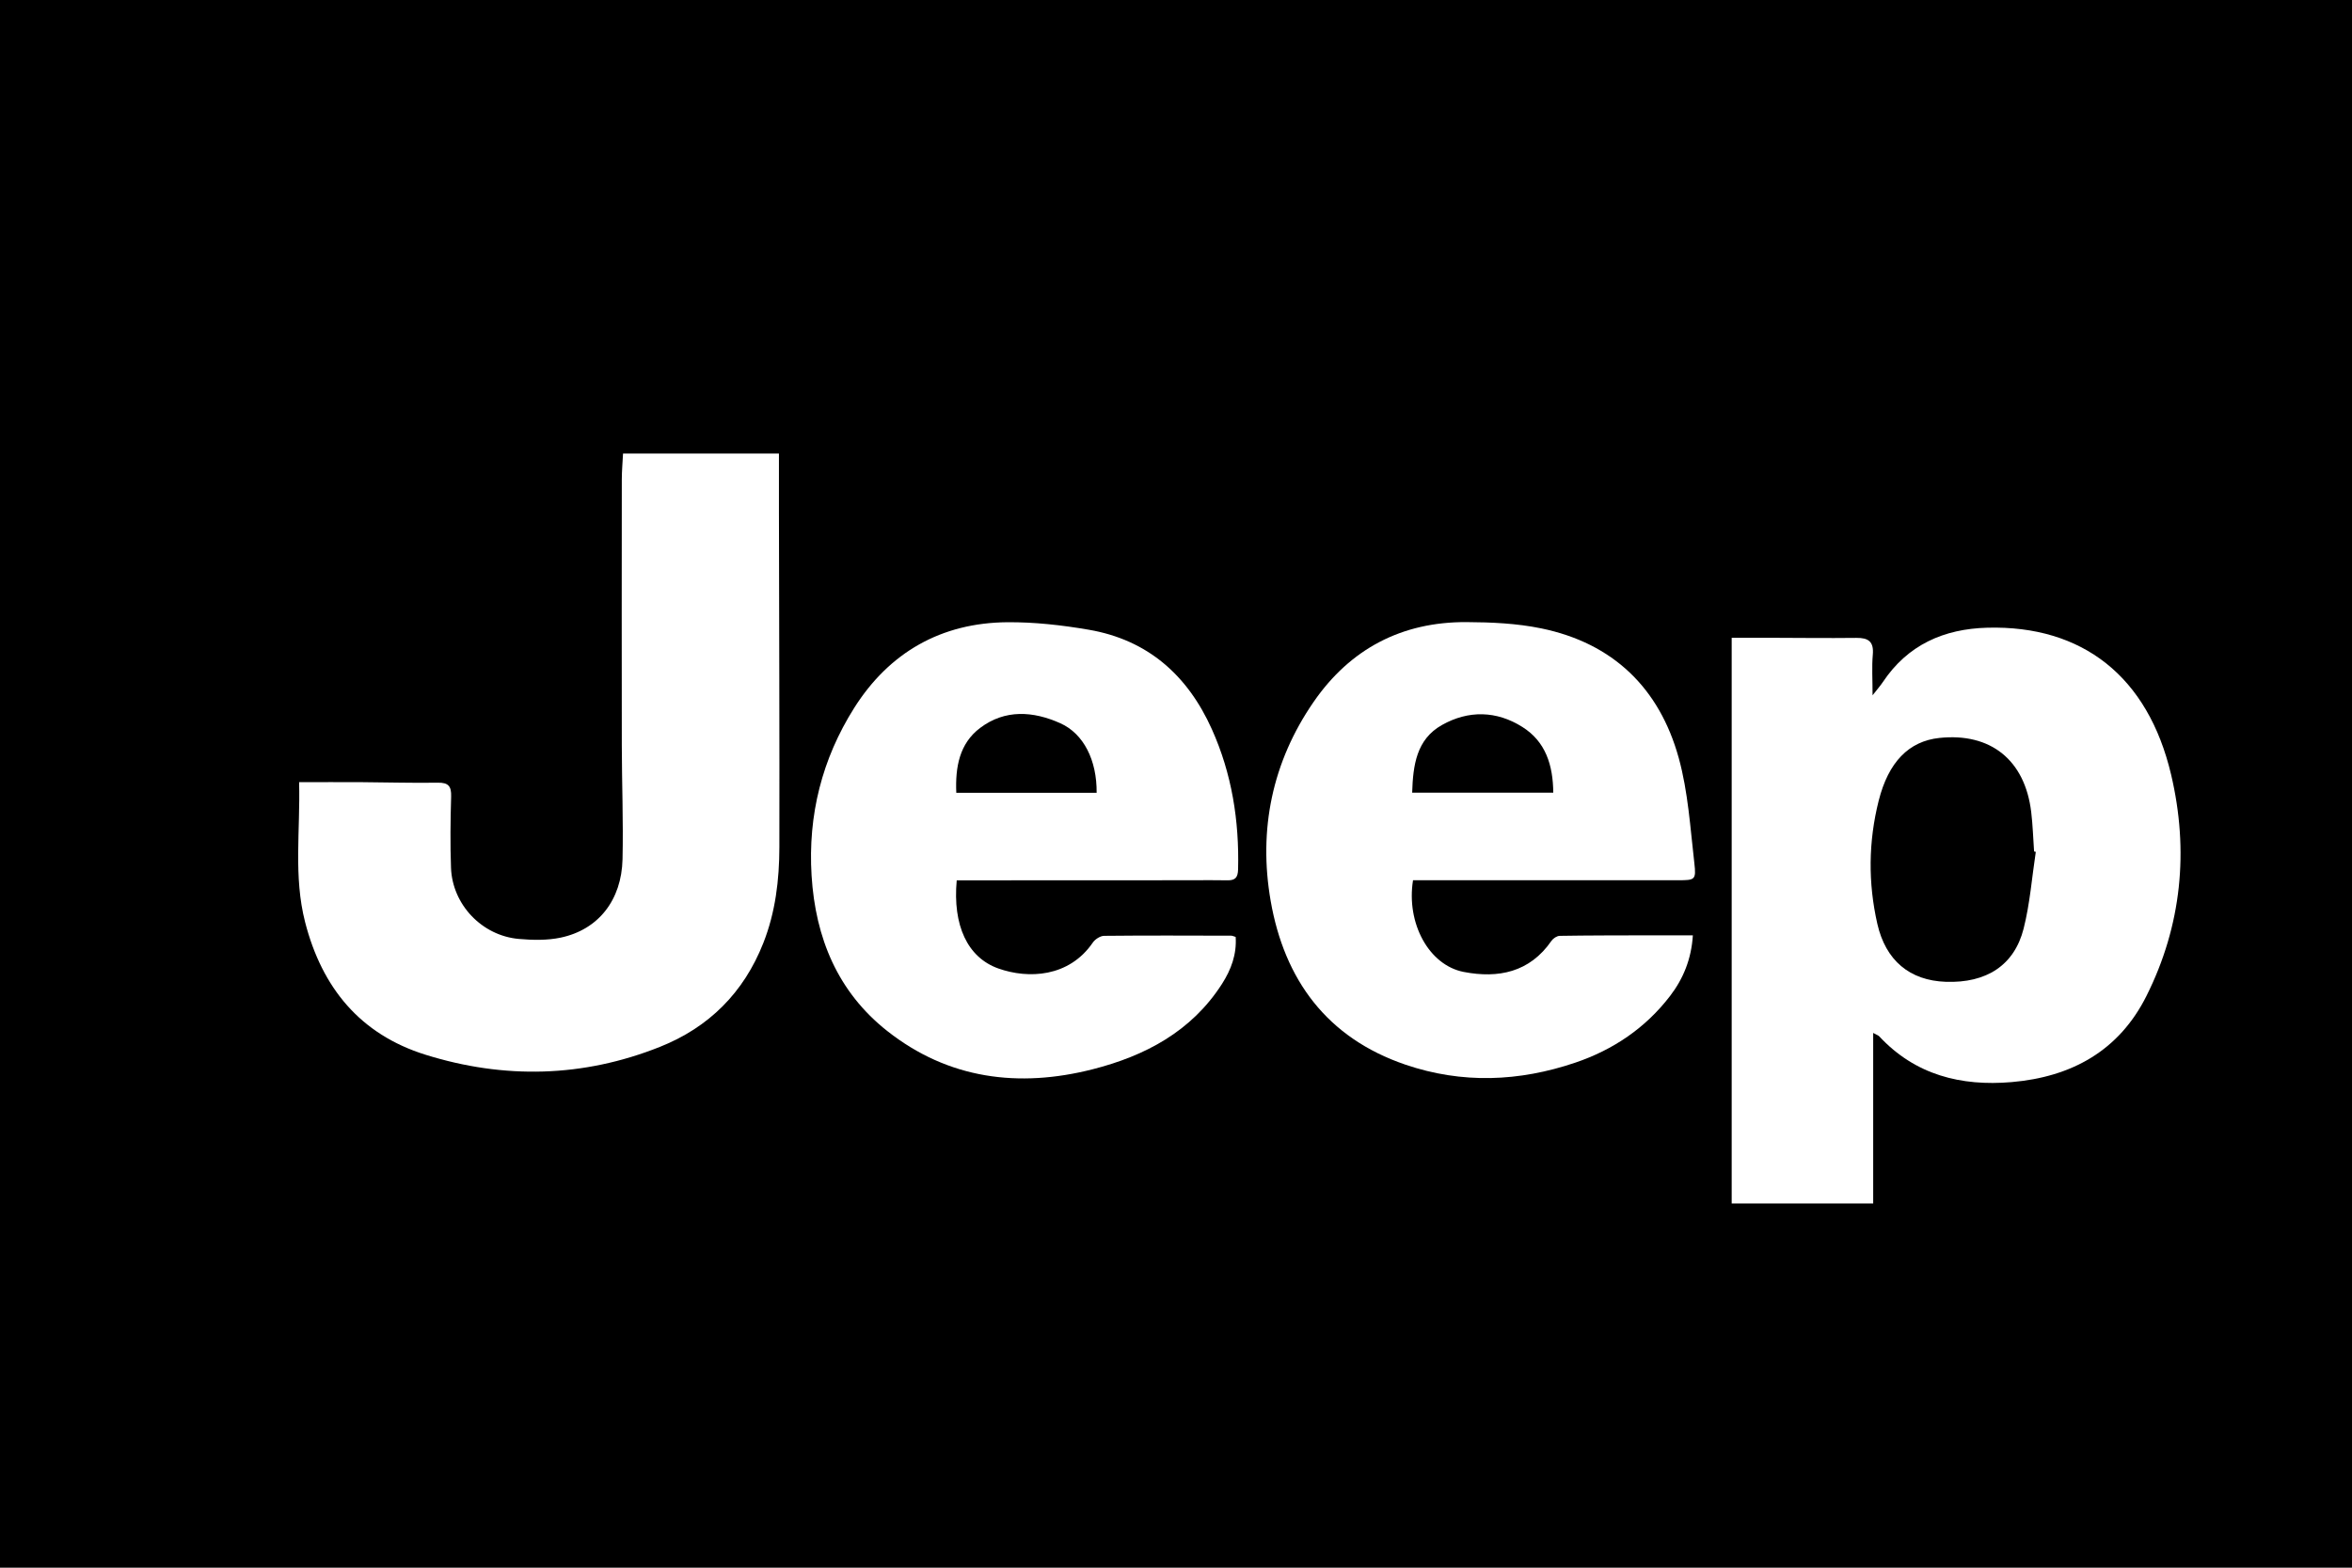 <?xml version="1.0" encoding="utf-8"?>
<!-- Generator: Adobe Illustrator 16.0.0, SVG Export Plug-In . SVG Version: 6.00 Build 0)  -->
<!DOCTYPE svg PUBLIC "-//W3C//DTD SVG 1.1//EN" "http://www.w3.org/Graphics/SVG/1.1/DTD/svg11.dtd">
<svg version="1.1" id="图层_1" xmlns="http://www.w3.org/2000/svg" xmlns:xlink="http://www.w3.org/1999/xlink" x="0px" y="0px"
	 width="540px" height="360px" viewBox="0 0 540 360" enable-background="new 0 0 540 360" xml:space="preserve">
<rect x="-6.535" y="-9.5" width="557.035" height="377"/>
<g>
	<path fill="#FFFFFF" d="M430.069,237.199c0,13.334,0,26.132,0,39.16c-10.915,0-21.497,0-32.488,0c0-43.19,0-86.325,0-129.904
		c2.897,0,5.585-0.005,8.273,0.001c6.782,0.017,13.563,0.106,20.342,0.026c2.783-0.033,4.051,0.855,3.785,3.851
		c-0.247,2.793-0.053,5.625-0.053,9.332c1.119-1.431,1.796-2.192,2.354-3.03c5.714-8.566,14.009-12.228,24.001-12.491
		c21.803-0.575,36.866,11.167,42.187,33.744c4.114,17.458,2.437,34.621-5.653,50.805c-6.322,12.647-17.253,18.623-30.967,19.797
		c-11.62,0.991-22.132-1.626-30.406-10.521C431.253,237.767,430.937,237.679,430.069,237.199z M467.401,195.62
		c-0.131-0.03-0.262-0.062-0.393-0.092c-0.213-3.026-0.298-6.067-0.661-9.075c-1.438-11.922-9.323-18.241-21.085-16.994
		c-7.017,0.745-11.701,5.547-13.936,14.433c-2.357,9.39-2.452,18.827-0.302,28.267c1.915,8.396,7.419,13.018,15.74,13.302
		c9.283,0.317,15.708-3.766,17.847-12.232C466.065,207.488,466.508,201.498,467.401,195.62z"/>
	<path fill="#FFFFFF" d="M68.672,179.612c5.086,0,9.817-0.022,14.546,0.005c5.771,0.034,11.543,0.214,17.312,0.119
		c2.436-0.04,3.115,0.825,3.047,3.174c-0.156,5.461-0.234,10.937-0.028,16.395c0.322,8.445,7.11,15.567,15.574,16.311
		c3.182,0.277,6.521,0.35,9.613-0.305c8.636-1.828,13.982-8.589,14.193-18.027c0.197-8.701-0.152-17.412-0.167-26.119
		c-0.034-20.357-0.02-40.715,0-61.072c0.001-1.911,0.177-3.82,0.282-5.934c11.799,0,23.383,0,35.795,0
		c0,4.613-0.006,9.215,0.001,13.818c0.042,25.521,0.144,51.041,0.097,76.562c-0.015,7.514-0.891,14.933-3.69,22.027
		c-4.49,11.379-12.486,19.351-23.728,23.832c-17.67,7.045-35.772,7.446-53.832,1.808c-14.978-4.678-23.755-15.354-27.634-30.438
		C67.35,201.244,68.969,190.67,68.672,179.612z"/>
	<path fill="#FFFFFF" d="M324.419,202.136c-1.587,9.859,3.637,19.514,11.646,21.058c7.922,1.529,15.139,0.102,20.141-7.148
		c0.39-0.563,1.246-1.13,1.894-1.14c6.577-0.106,13.158-0.102,19.738-0.119c3.524-0.011,7.048-0.002,10.829-0.002
		c-0.343,5.437-2.188,9.946-5.229,13.921c-5.64,7.363-13.071,12.374-21.773,15.321c-12.906,4.367-25.97,4.897-39.005,0.454
		c-18.033-6.148-27.783-19.535-30.927-37.604c-2.843-16.329,0.332-31.894,9.877-45.714c8.41-12.179,20.236-18.37,35.053-18.305
		c5.737,0.025,11.591,0.289,17.187,1.44c16.501,3.395,27.141,13.729,31.571,29.75c2.159,7.803,2.65,16.091,3.59,24.194
		c0.447,3.831,0.12,3.892-3.731,3.894c-19.133,0.008-38.267,0-57.4,0C326.778,202.136,325.678,202.136,324.419,202.136z
		 M324.221,182.035c10.982,0,21.557,0,32.396,0c-0.054-6.328-1.739-11.722-7.09-15.095c-5.938-3.747-12.382-3.878-18.472-0.448
		C325.2,169.791,324.417,175.708,324.221,182.035z"/>
	<path fill="#FFFFFF" d="M219.655,202.16c-0.944,10.31,2.45,17.717,9.564,20.241c6.847,2.431,16.208,2.045,21.679-5.946
		c0.529-0.773,1.716-1.544,2.605-1.552c9.719-0.104,19.441-0.056,29.16-0.035c0.283,0,0.562,0.151,1.035,0.285
		c0.263,3.997-1.038,7.516-3.149,10.804c-7.001,10.908-17.644,16.521-29.683,19.586c-16.959,4.315-33.128,2.281-47.154-8.782
		c-11.369-8.967-16.495-21.355-17.38-35.696c-0.858-13.901,2.41-26.805,9.761-38.464c8.065-12.788,19.998-19.598,35.209-19.715
		c6.224-0.047,12.524,0.667,18.671,1.722c13.55,2.328,22.693,10.463,28.249,22.823c4.609,10.25,6.31,21.05,6.031,32.237
		c-0.048,1.869-0.682,2.523-2.463,2.482c-2.732-0.064-5.467-0.016-8.201-0.014c-16.911,0.009-33.821,0.015-50.732,0.021
		C221.777,202.16,220.696,202.16,219.655,202.16z M251.78,182.053c0.066-7.484-2.979-13.56-8.323-15.962
		c-6.258-2.813-12.722-3.239-18.438,1.076c-4.727,3.567-5.717,8.948-5.463,14.886C230.411,182.053,240.985,182.053,251.78,182.053z"
		/>
</g>
</svg>
